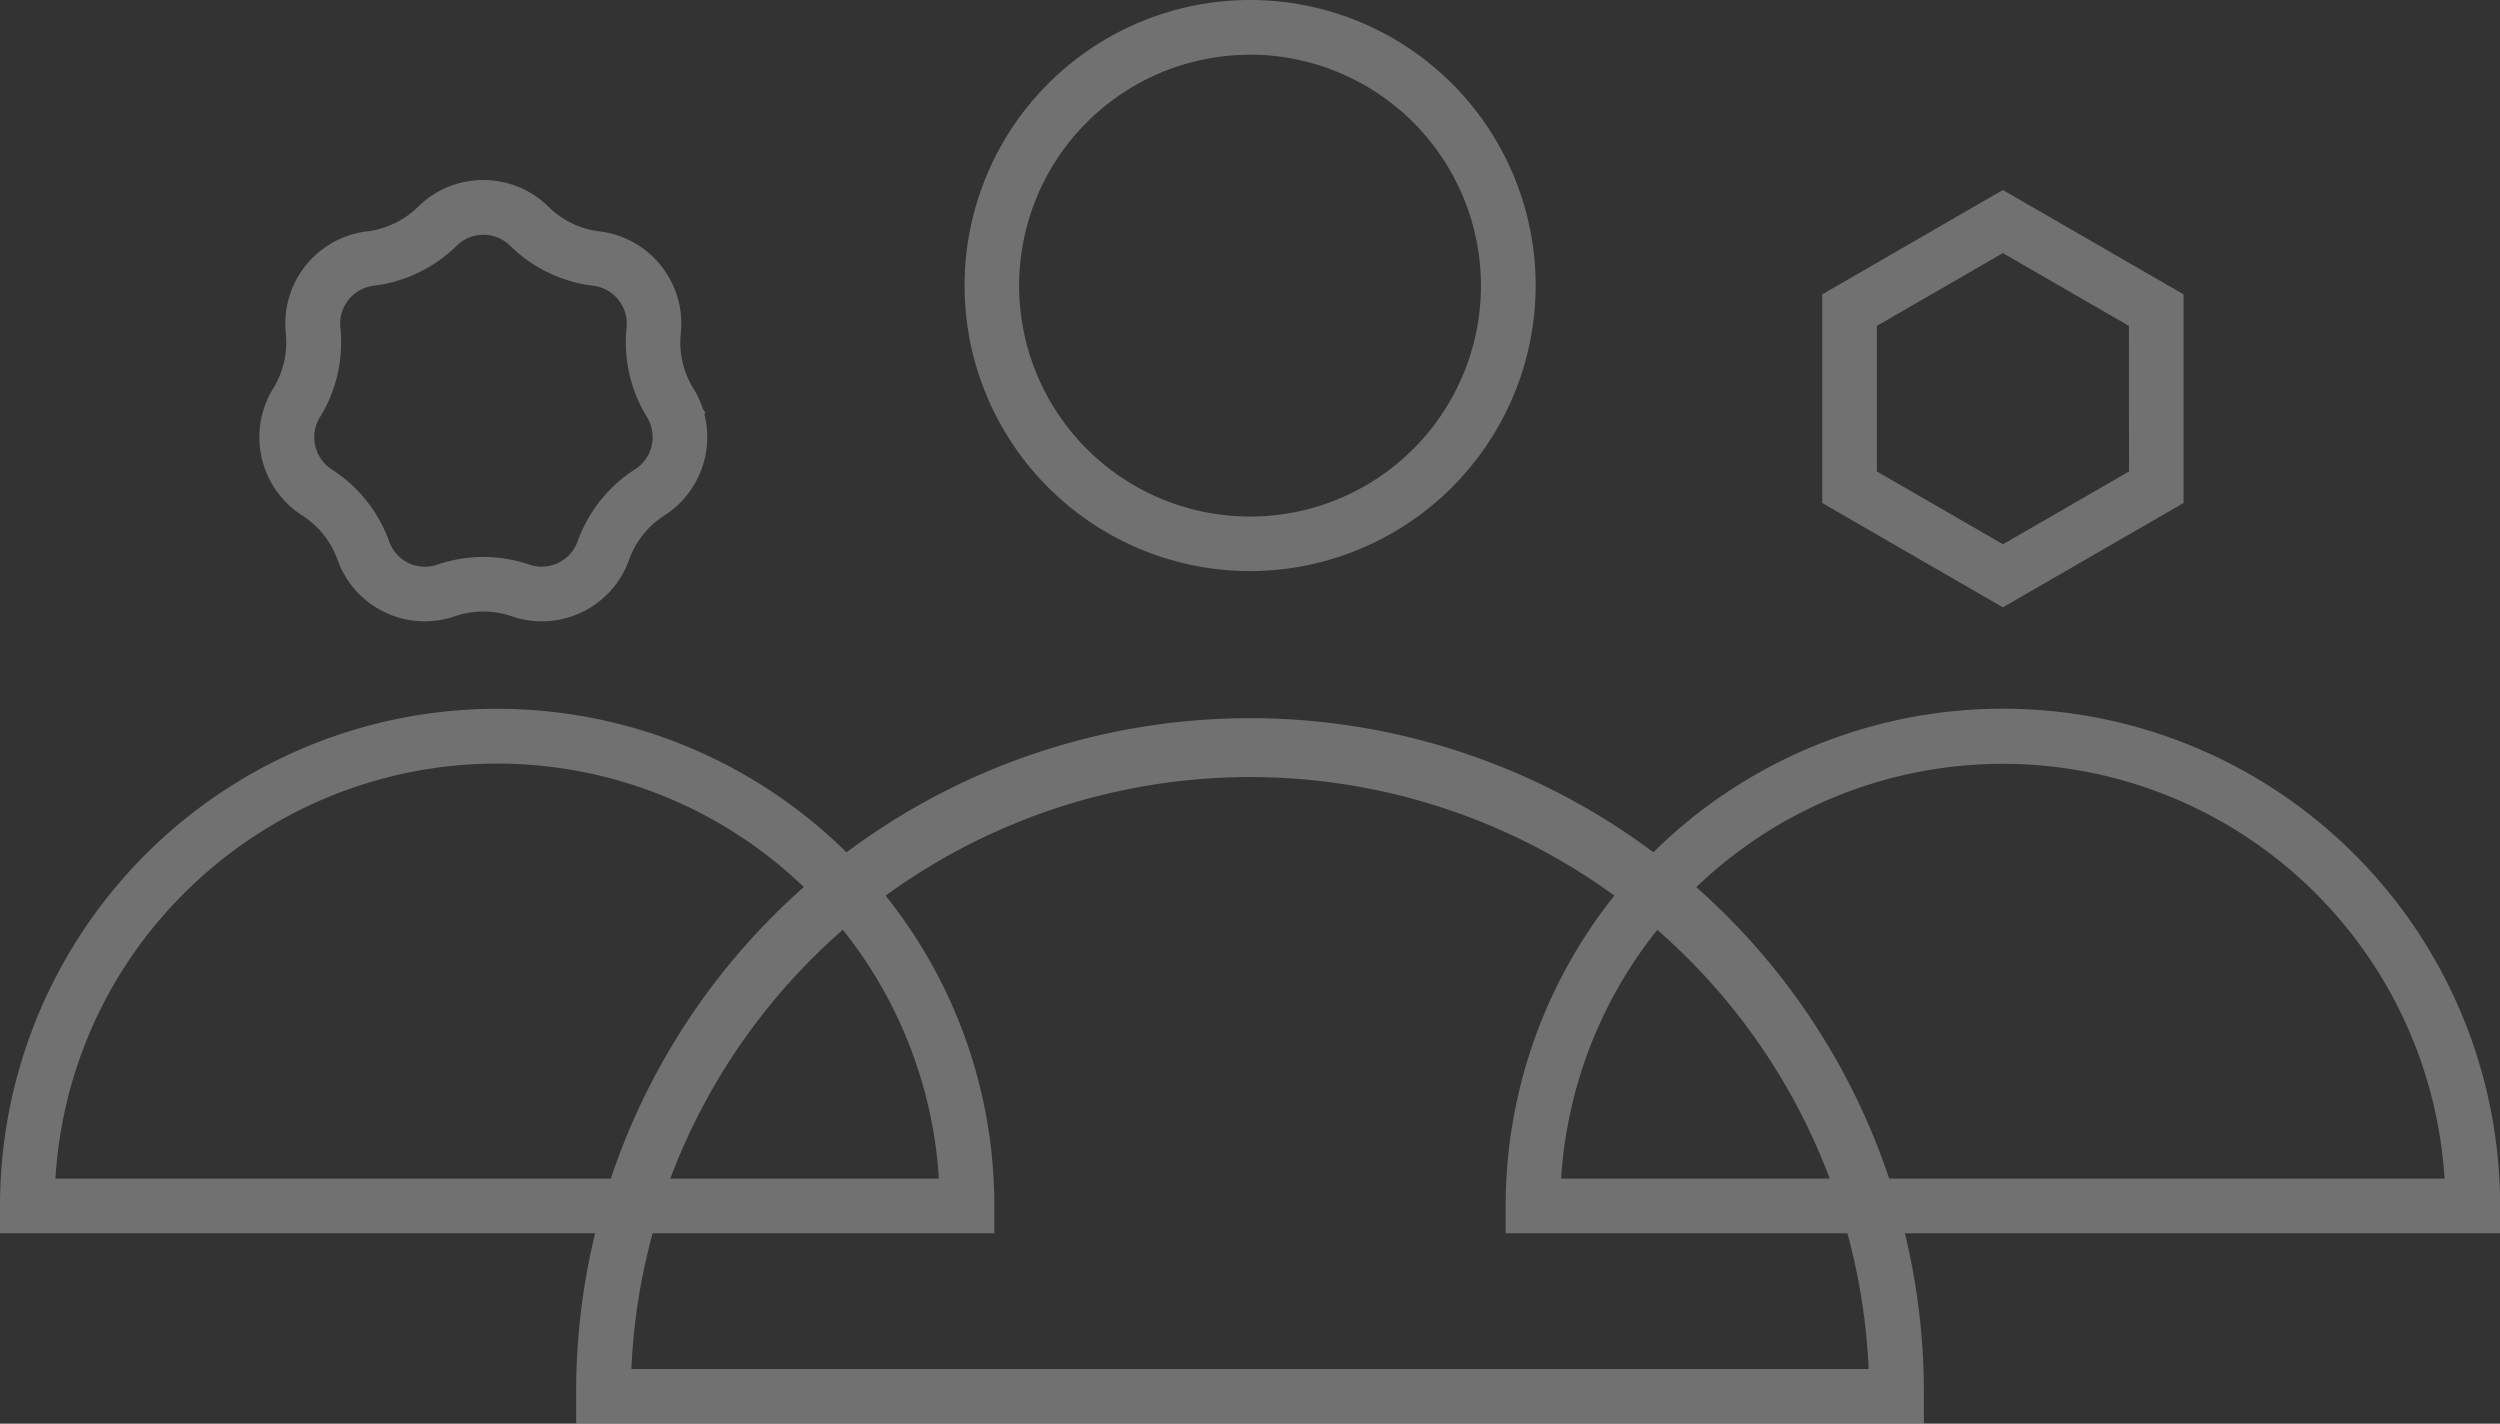 <?xml version="1.0" encoding="UTF-8"?>
<svg xmlns="http://www.w3.org/2000/svg" width="91.509" height="52.111" viewBox="0 0 91.509 52.111">
  <rect x="0" y="0" width="91.509" height="52.111" fill="#333333" stroke="none"/>
  <g id="wizaly-copyright-platform-features-customer-segmentation-and-loyalty-analysis-icon" transform="translate(1 1)" opacity="0.302">
    <path id="Tracé_2422" data-name="Tracé 2422" d="M96.836,48.51H60.44v-1a18.2,18.2,0,1,1,36.4,0Zm-34.366-2H94.806a16.2,16.2,0,0,0-32.336,0Z" transform="translate(-6.327 -4.369)" fill="#fff"></path>
    <path id="Tracé_2423" data-name="Tracé 2423" d="M35.666,48.51H-.73v-1A18.194,18.194,0,0,1,30.335,34.648,18.132,18.132,0,0,1,35.666,47.51ZM1.3,46.51H33.636A16.2,16.2,0,0,0,6.014,36.062,16.067,16.067,0,0,0,1.3,46.51Z" transform="translate(-0.27 -4.369)" fill="#fff"></path>
    <path id="Tracé_2424" data-name="Tracé 2424" d="M48.9,21.421A10.452,10.452,0,1,1,59.36,10.969,10.466,10.466,0,0,1,48.9,21.421Zm0-18.9a8.452,8.452,0,1,0,8.457,8.452A8.464,8.464,0,0,0,48.9,2.517Z" transform="translate(-4.149 -1.517)" fill="#fff"></path>
    <path id="Tracé_2425" data-name="Tracé 2425" d="M72.008,55.536H22.676v-1a24.666,24.666,0,1,1,49.331,0Zm-47.31-2H69.986a22.666,22.666,0,0,0-45.288,0Z" transform="translate(-2.587 -4.425)" fill="#fff"></path>
    <path id="Tracé_2426" data-name="Tracé 2426" d="M79.911,8.254l6.615,3.819v7.638L79.911,23.53,73.3,19.711V12.073Zm4.615,4.974-4.615-2.664L75.3,13.227v5.329l4.615,2.664,4.615-2.664Z" transform="translate(-7.6 -2.299)" fill="#fff"></path>
    <path id="Tracé_2427" data-name="Tracé 2427" d="M18.009,7.833a3.371,3.371,0,0,1,2.384.979,3.209,3.209,0,0,0,1.868.9,3.4,3.4,0,0,1,2.973,3.727,3.208,3.208,0,0,0,.461,2.022,3.361,3.361,0,0,1,.344.742l.1.16-.045.028a3.407,3.407,0,0,1-1.459,3.718,3.208,3.208,0,0,0-1.293,1.621,3.389,3.389,0,0,1-4.3,2.069,3.193,3.193,0,0,0-2.074,0,3.389,3.389,0,0,1-4.3-2.069,3.208,3.208,0,0,0-1.293-1.621,3.4,3.4,0,0,1-1.061-4.648,3.208,3.208,0,0,0,.461-2.022,3.4,3.4,0,0,1,2.973-3.728,3.209,3.209,0,0,0,1.868-.9A3.371,3.371,0,0,1,18.009,7.833Zm2.138,14.15a1.394,1.394,0,0,0,1.31-.925,5.217,5.217,0,0,1,2.1-2.637A1.4,1.4,0,0,0,24,16.515a5.218,5.218,0,0,1-.75-3.288A1.4,1.4,0,0,0,22.025,11.7a5.218,5.218,0,0,1-3.039-1.463,1.391,1.391,0,0,0-1.956,0A5.218,5.218,0,0,1,13.992,11.7a1.4,1.4,0,0,0-1.219,1.529,5.217,5.217,0,0,1-.75,3.288,1.4,1.4,0,0,0,.435,1.907,5.218,5.218,0,0,1,2.1,2.637,1.389,1.389,0,0,0,1.762.849,5.193,5.193,0,0,1,3.373,0A1.389,1.389,0,0,0,20.147,21.984Z" transform="translate(-1.314 -2.242)" fill="#fff"></path>
  </g>
</svg>

